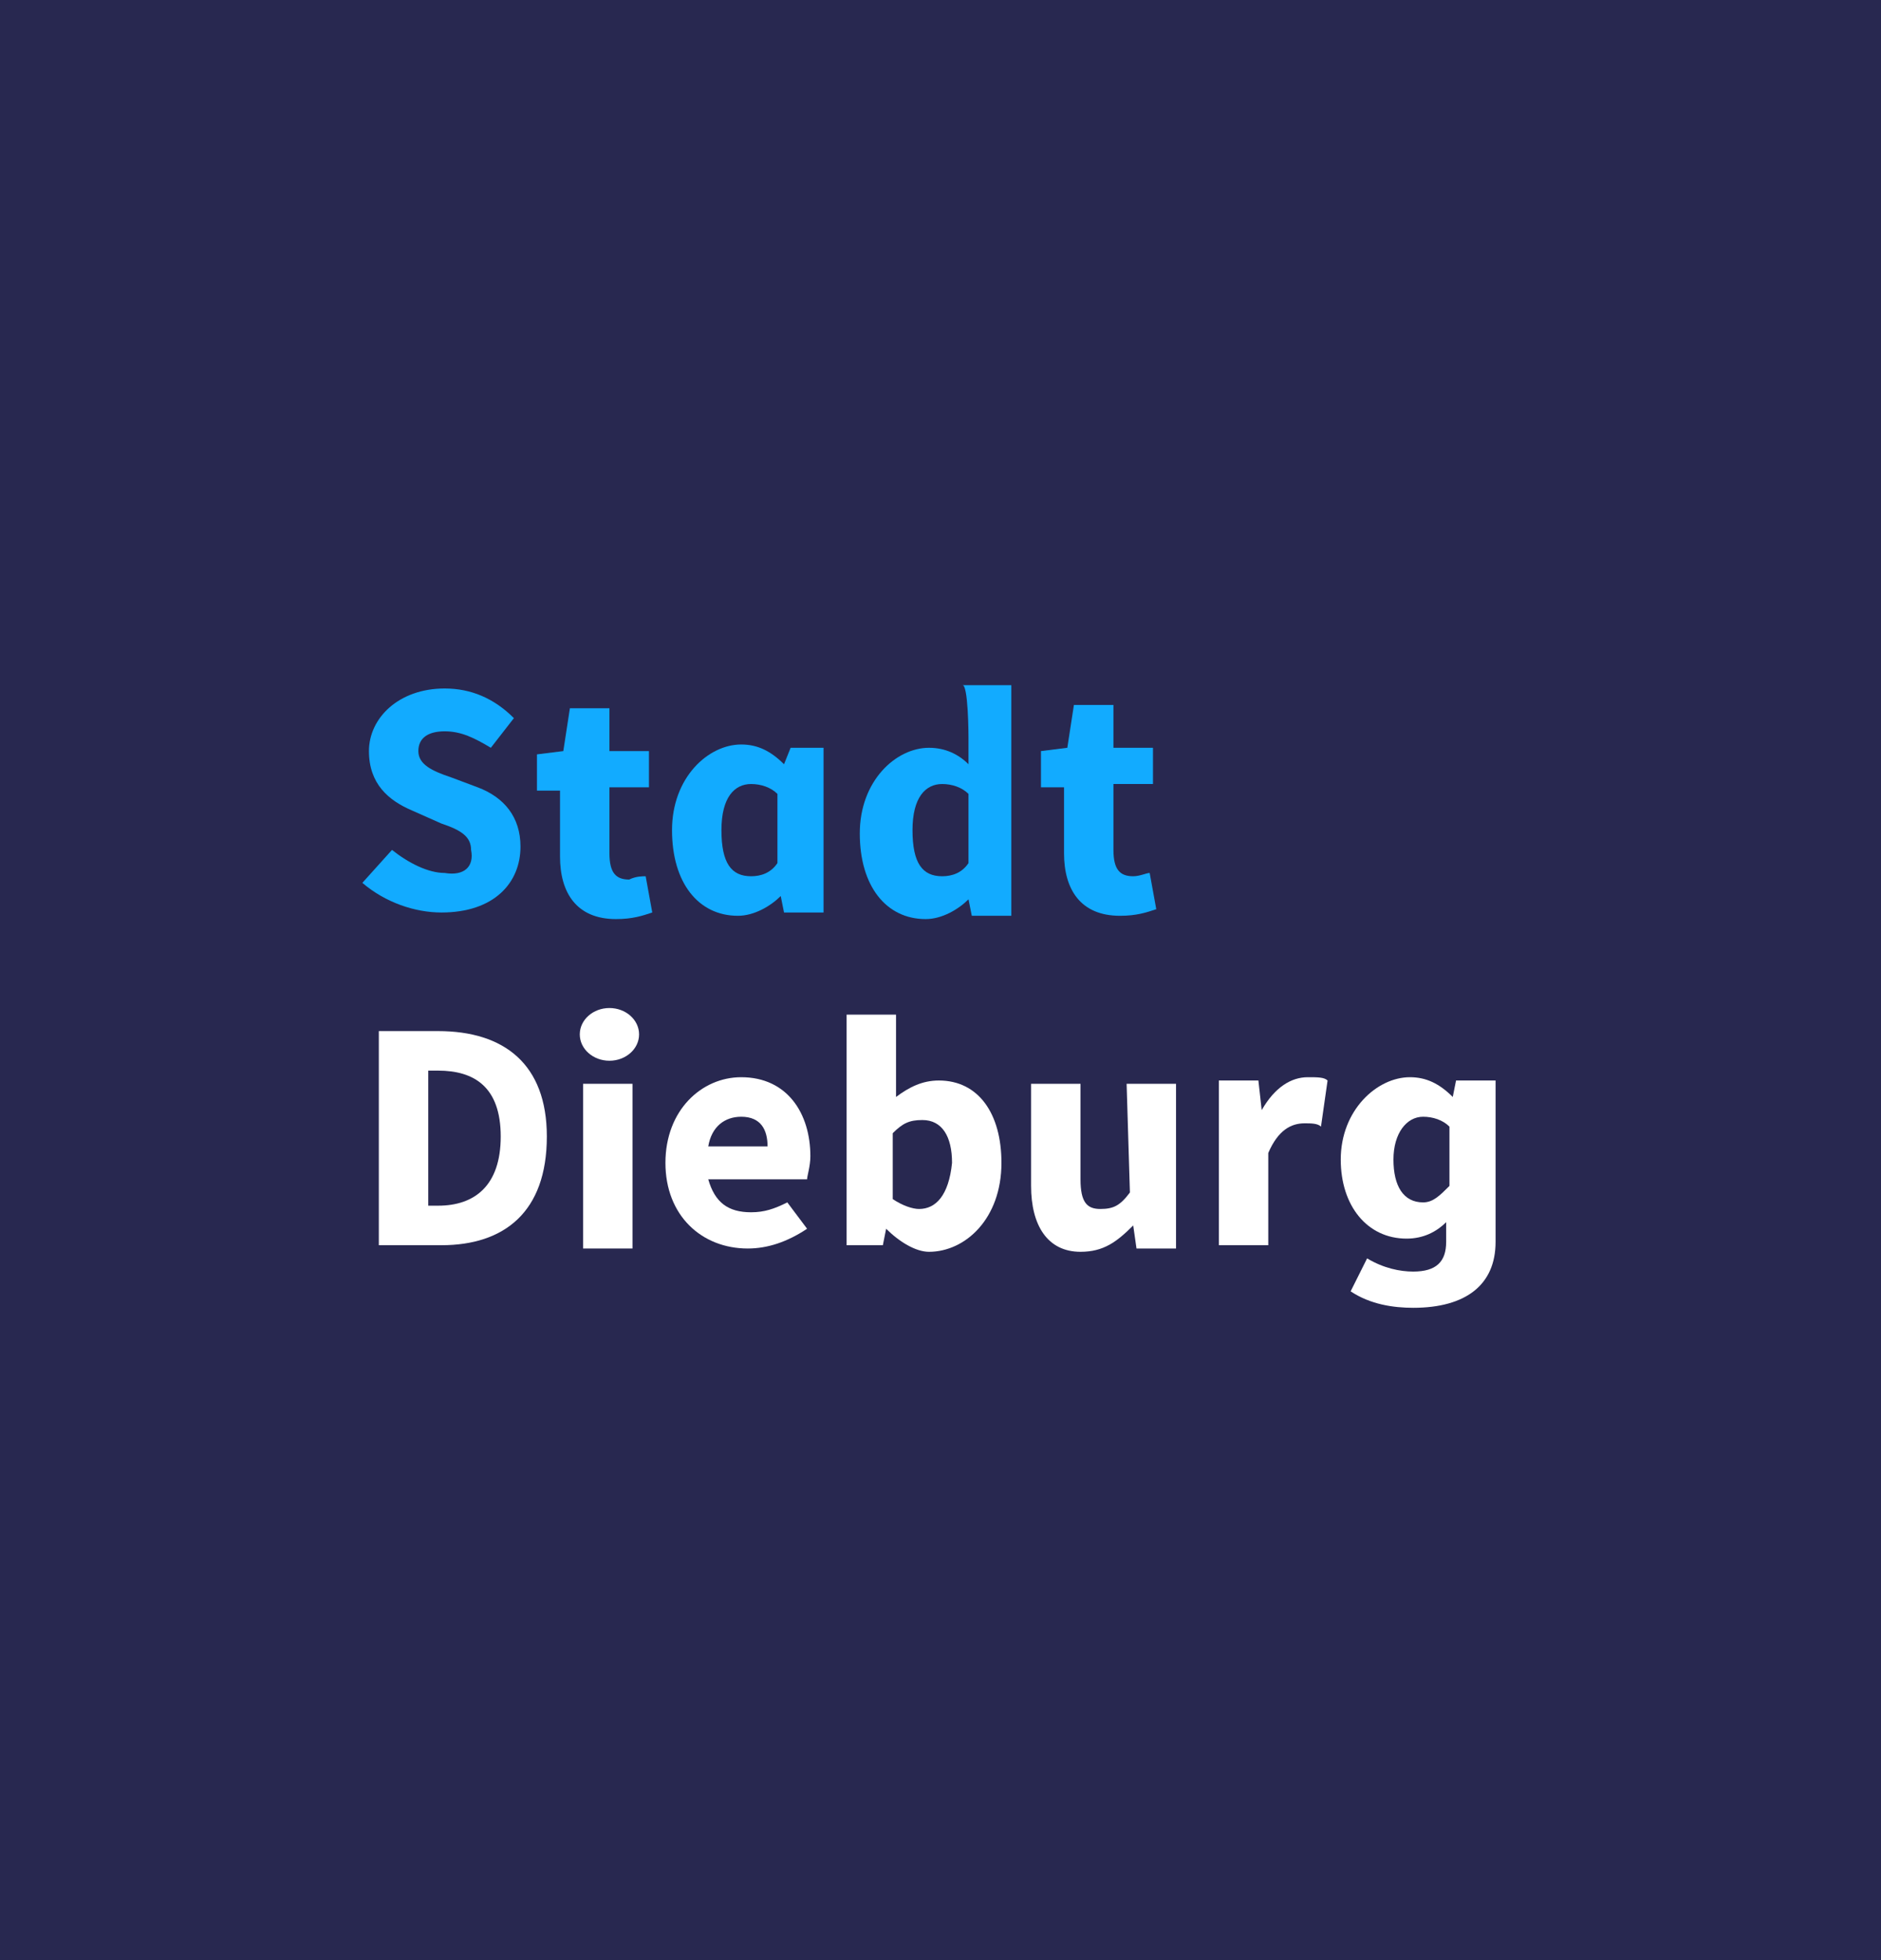 <?xml version="1.0" encoding="utf-8" standalone="no"?><!-- Generator: Adobe Illustrator 26.3.1, SVG Export Plug-In . SVG Version: 6.00 Build 0)  --><svg xmlns="http://www.w3.org/2000/svg" xmlns:xlink="http://www.w3.org/1999/xlink" id="RZ___Pfade_fuer_Export" style="enable-background:new 0 0 57.1 59.5;" version="1.1" viewBox="0 0 57.1 59.5" x="0px" xml:space="preserve" y="0px">
<style type="text/css">
	.st0{fill:#282850;}
	.st1{fill:none;}
	.st2{fill:#12ABFF;}
	.st3{fill:#FFFFFF;}
</style>
<rect class="st0" height="59.5" width="57.1"/>
<path class="st1" d="M21.9,25.2c0,1,0.3,1.4,0.9,1.4c0.3,0,0.6-0.1,0.8-0.4v-2c-0.3-0.2-0.5-0.3-0.8-0.3  C22.3,23.8,21.9,24.3,21.9,25.2z"/>
<path class="st1" d="M27.6,25.2c0,1,0.3,1.4,0.9,1.4c0.3,0,0.6-0.1,0.8-0.4v-2c-0.3-0.2-0.5-0.3-0.8-0.3  C28.1,23.8,27.6,24.3,27.6,25.2z"/>
<path class="st1" d="M42.2,35.2c0,0.8,0.3,1.3,0.9,1.3c0.3,0,0.5-0.1,0.8-0.5v-1.8C43.7,34,43.4,34,43.1,34  C42.6,34,42.2,34.4,42.2,35.2z"/>
<path class="st1" d="M13.2,32.5H13v4.1h0.3c1.1,0,1.9-0.5,1.9-2.1S14.4,32.5,13.2,32.5z"/>
<path class="st1" d="M22.5,33.9c-0.5,0-0.9,0.3-1,0.9h1.8C23.4,34.3,23.1,33.9,22.5,33.9L22.5,33.9z"/>
<path class="st1" d="M28,34c-0.3,0-0.6,0.1-0.9,0.4v2c0.3,0.2,0.5,0.3,0.8,0.3c0.5,0,0.9-0.4,0.9-1.5C28.8,34.4,28.6,33.9,28,34  L28,34z"/>
<path class="st2" d="M13.5,26.5c-0.5,0-1.1-0.3-1.6-0.7l-0.9,1c0.7,0.6,1.6,0.9,2.4,0.9c1.6,0,2.4-0.9,2.4-2c0-0.9-0.5-1.5-1.3-1.8  l-0.8-0.3c-0.6-0.2-1-0.4-1-0.8c0-0.4,0.3-0.6,0.8-0.6s0.9,0.2,1.4,0.5l0.7-0.9c-0.6-0.6-1.3-0.9-2.1-0.9c-1.4,0-2.3,0.9-2.3,1.9  c0,1,0.6,1.5,1.3,1.8l0.9,0.4c0.6,0.2,0.9,0.4,0.9,0.8C14.4,26.3,14.1,26.6,13.5,26.5L13.5,26.5z"/>
<path class="st2" d="M19.1,26.7c-0.4,0-0.6-0.2-0.6-0.8v-2h1.2v-1.1h-1.2v-1.3h-1.2l-0.2,1.3l-0.8,0.1v1.1H17v2  c0,1.1,0.5,1.9,1.7,1.9c0.5,0,0.8-0.1,1.1-0.2l-0.2-1.1C19.5,26.6,19.3,26.6,19.1,26.7L19.1,26.7z"/>
<path class="st2" d="M23.8,23.2L23.8,23.2c-0.4-0.4-0.8-0.6-1.3-0.6c-1,0-2.1,1-2.1,2.6s0.8,2.6,2,2.6c0.5,0,1-0.3,1.3-0.6h0  l0.1,0.5h1.2v-5H24L23.8,23.2L23.8,23.2z M23.6,26.2c-0.2,0.3-0.5,0.4-0.8,0.4c-0.6,0-0.9-0.4-0.9-1.4s0.4-1.4,0.9-1.4  c0.3,0,0.6,0.1,0.8,0.3C23.6,24.1,23.6,26.2,23.6,26.2z"/>
<path class="st2" d="M29.4,22.4l0,0.8c-0.3-0.3-0.7-0.5-1.2-0.5c-1,0-2.1,1-2.1,2.6s0.8,2.6,2,2.6c0.5,0,1-0.3,1.3-0.6h0l0.1,0.5  h1.2v-7h-1.5C29.4,20.7,29.4,22.4,29.4,22.4z M29.4,26.2c-0.2,0.3-0.5,0.4-0.8,0.4c-0.6,0-0.9-0.4-0.9-1.4s0.4-1.4,0.9-1.4  c0.3,0,0.6,0.1,0.8,0.3V26.2z"/>
<path class="st2" d="M32.6,21.4l-0.2,1.3l-0.8,0.1v1.1h0.7v2c0,1.1,0.5,1.9,1.7,1.9c0.5,0,0.8-0.1,1.1-0.2l-0.2-1.1  c-0.1,0-0.3,0.1-0.5,0.1c-0.4,0-0.6-0.2-0.6-0.8v-2H35v-1.1h-1.2v-1.3L32.6,21.4L32.6,21.4z"/>
<path class="st3" d="M16.6,34.5c0-2.2-1.3-3.2-3.3-3.2h-1.8v6.5h1.9C15.3,37.8,16.6,36.8,16.6,34.5L16.6,34.5z M13.3,36.6H13v-4.1  h0.3c1.1,0,1.9,0.5,1.9,2S14.4,36.6,13.3,36.6z"/>
<ellipse class="st3" cx="18.5" cy="31.4" rx="0.9" ry="0.8"/>
<rect class="st3" height="5" width="1.5" x="17.7" y="32.9"/>
<path class="st3" d="M23.9,36.5c-0.4,0.2-0.7,0.3-1.1,0.3c-0.7,0-1.1-0.3-1.3-1h3c0-0.1,0.1-0.4,0.1-0.7c0-1.3-0.7-2.4-2.1-2.4  c-1.2,0-2.3,1-2.3,2.6s1.1,2.6,2.5,2.6c0.6,0,1.2-0.2,1.8-0.6L23.9,36.5L23.9,36.5z M22.5,33.9c0.6,0,0.8,0.4,0.8,0.9h-1.8  C21.6,34.2,22,33.9,22.5,33.9L22.5,33.9z"/>
<path class="st3" d="M30.4,35.3c0-1.5-0.7-2.5-1.9-2.5c-0.5,0-0.9,0.2-1.3,0.5l0-0.8v-1.7h-1.5v7h1.1l0.1-0.5h0  c0.4,0.4,0.9,0.7,1.3,0.7C29.3,38,30.4,37,30.4,35.3L30.4,35.3z M27.9,36.7c-0.2,0-0.5-0.1-0.8-0.3v-2c0.3-0.3,0.5-0.4,0.9-0.4  c0.6,0,0.9,0.5,0.9,1.3C28.8,36.3,28.4,36.7,27.9,36.7L27.9,36.7z"/>
<path class="st3" d="M34.3,36.2c-0.3,0.4-0.5,0.5-0.9,0.5c-0.4,0-0.6-0.2-0.6-0.9v-2.9h-1.5v3.1c0,1.2,0.5,2,1.5,2  c0.7,0,1.1-0.3,1.6-0.8h0l0.1,0.7h1.2v-5h-1.5L34.3,36.2L34.3,36.2z"/>
<path class="st3" d="M40.3,32.8c-0.1-0.1-0.3-0.1-0.6-0.1c-0.5,0-1,0.3-1.4,1h0l-0.1-0.9H37v5h1.5V35c0.3-0.7,0.7-0.9,1.1-0.9  c0.2,0,0.4,0,0.5,0.1L40.3,32.8L40.3,32.8z"/>
<path class="st3" d="M42.9,38.6c-0.4,0-0.9-0.1-1.4-0.4l-0.5,1c0.6,0.4,1.3,0.5,1.9,0.5c1.6,0,2.5-0.7,2.5-2v-4.9h-1.2l-0.1,0.5h0  c-0.4-0.4-0.8-0.6-1.3-0.6c-1,0-2.1,1-2.1,2.5c0,1.4,0.8,2.4,2,2.4c0.5,0,0.9-0.2,1.2-0.5l0,0.6C43.9,38.3,43.6,38.6,42.9,38.6  L42.9,38.6z M44,36c-0.3,0.3-0.5,0.5-0.8,0.5c-0.6,0-0.9-0.5-0.9-1.3s0.4-1.3,0.9-1.3c0.3,0,0.6,0.1,0.8,0.3V36z"/>
</svg>